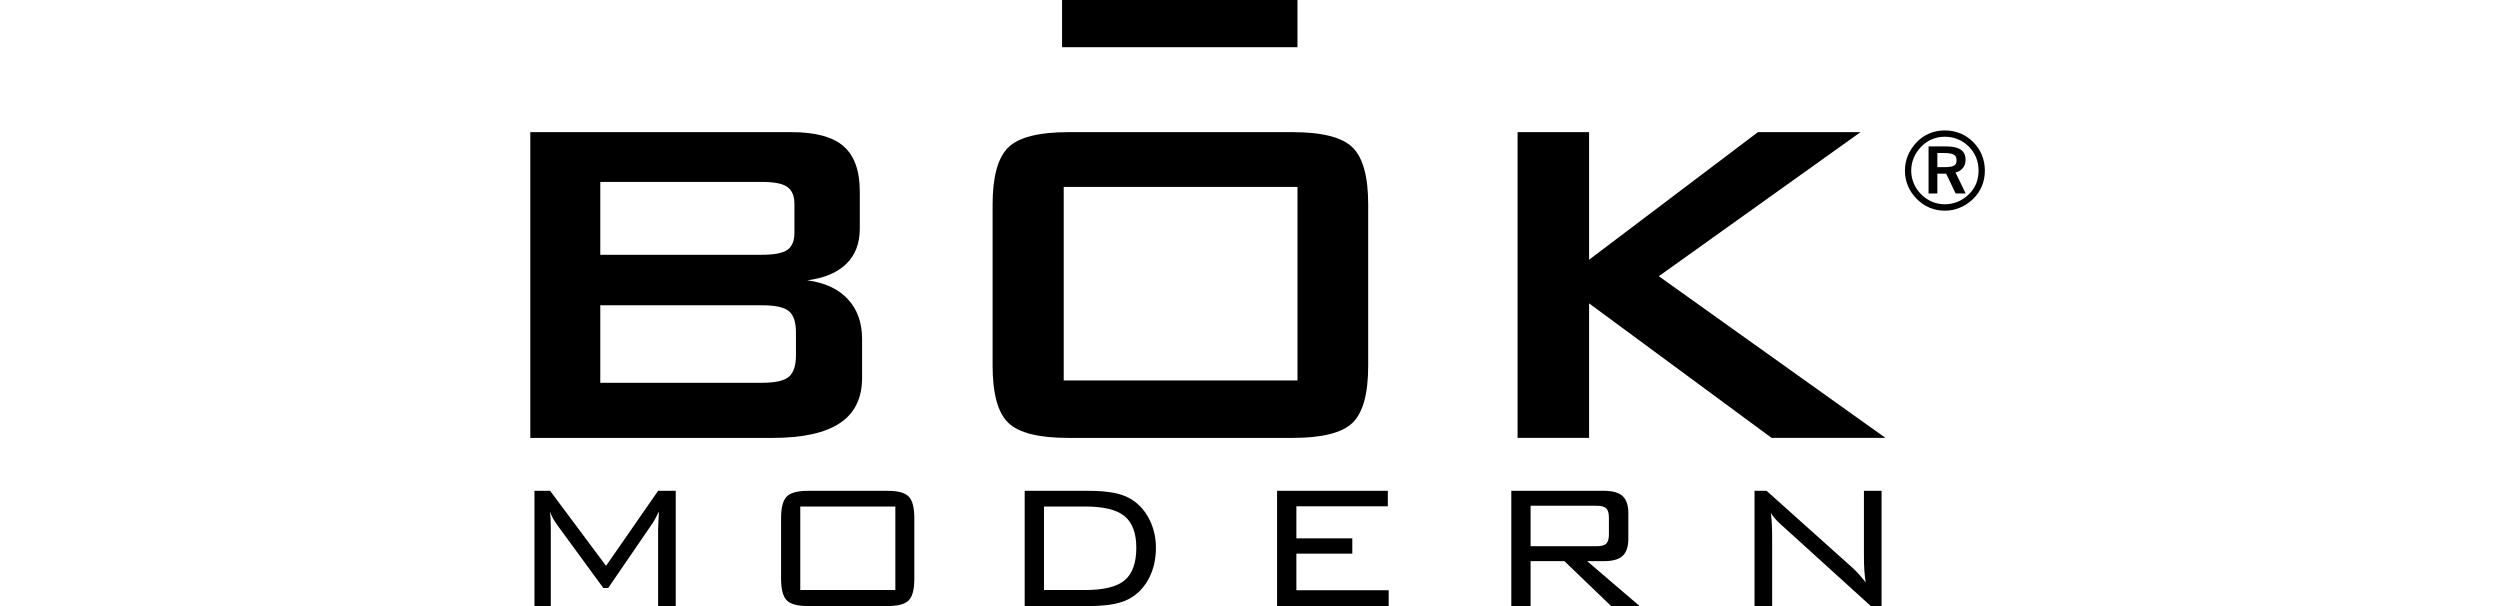 <svg width="165" height="40" viewBox="0 0 165 40" fill="none" xmlns="http://www.w3.org/2000/svg">
<g clip-path="url(#clip0_2886_6821)">
<path d="M56.898 24.939V22.373C56.898 21.292 56.582 20.415 55.954 19.74C55.326 19.067 54.433 18.653 53.276 18.501C54.395 18.36 55.252 18 55.85 17.42C56.446 16.84 56.746 16.066 56.746 15.096V12.634C56.746 11.274 56.39 10.281 55.682 9.657C54.971 9.035 53.826 8.722 52.242 8.722H35V28.902H50.987C52.975 28.902 54.459 28.576 55.434 27.925C56.41 27.275 56.898 26.279 56.898 24.939ZM39.619 12.006H50.283C51.096 12.006 51.654 12.116 51.965 12.339C52.276 12.562 52.432 12.935 52.432 13.455V15.365C52.432 15.9 52.276 16.273 51.965 16.491C51.654 16.707 51.096 16.815 50.283 16.815H39.619V12.006ZM52.533 23.456C52.533 24.128 52.378 24.598 52.071 24.863C51.761 25.13 51.166 25.264 50.283 25.264H39.619V20.148H50.283C51.166 20.148 51.761 20.278 52.071 20.537C52.378 20.798 52.533 21.264 52.533 21.935V23.456V23.456Z" fill="black"/>
<path d="M85.309 28.902C87.266 28.902 88.586 28.568 89.273 27.901C89.958 27.233 90.301 25.979 90.301 24.136V13.5C90.301 11.667 89.958 10.411 89.273 9.735C88.586 9.06 87.266 8.722 85.309 8.722H70.509C68.551 8.722 67.228 9.06 66.542 9.735C65.855 10.411 65.512 11.667 65.512 13.5V24.136C65.512 25.979 65.855 27.233 66.542 27.901C67.228 28.568 68.551 28.902 70.509 28.902H85.309ZM70.206 12.336H85.634V25.109H70.206V12.336Z" fill="black"/>
<path d="M122.793 8.722H116.021L104.88 17.142V8.722H100.16V28.901H104.88V20.023L116.926 28.901H124.442L109.482 18.23L122.793 8.722Z" fill="black"/>
<path d="M85.632 0H70.096V3.116H85.632V0Z" fill="black"/>
<path d="M39.999 37.345L36.308 32.394H35.275V40H36.353V34.869C36.353 34.6 36.347 34.385 36.339 34.221C36.329 34.058 36.315 33.902 36.295 33.754C36.391 34.041 36.549 34.337 36.77 34.638C36.788 34.667 36.8 34.684 36.805 34.689L39.818 38.806H40.142L43.04 34.574C43.098 34.493 43.163 34.385 43.237 34.25C43.312 34.116 43.397 33.95 43.492 33.754C43.488 33.888 43.478 34.09 43.46 34.361C43.444 34.633 43.435 34.801 43.435 34.869V40H44.599V32.394H43.435L39.999 37.345Z" fill="black"/>
<path d="M58.576 32.394H53.333C52.639 32.394 52.168 32.521 51.922 32.775C51.675 33.029 51.551 33.502 51.551 34.193V38.2C51.551 38.892 51.675 39.364 51.922 39.618C52.168 39.873 52.639 40 53.333 40H58.576C59.261 40 59.727 39.876 59.974 39.626C60.222 39.376 60.345 38.901 60.345 38.2V34.193C60.345 33.497 60.222 33.023 59.974 32.771C59.727 32.52 59.261 32.394 58.576 32.394V32.394ZM59.093 38.941H52.818V33.43H59.093V38.941Z" fill="black"/>
<path d="M74.72 32.983C74.4 32.777 74.008 32.627 73.549 32.534C73.087 32.441 72.507 32.394 71.808 32.394H67.629V40H71.808C72.512 40 73.095 39.952 73.558 39.856C74.022 39.761 74.41 39.611 74.72 39.41C75.218 39.084 75.603 38.637 75.878 38.068C76.154 37.5 76.291 36.86 76.291 36.15C76.291 35.483 76.151 34.869 75.872 34.307C75.592 33.746 75.208 33.305 74.72 32.983L74.72 32.983ZM74.234 38.294C73.727 38.725 72.859 38.941 71.629 38.941H68.903V33.43H71.629C72.839 33.43 73.703 33.641 74.22 34.066C74.737 34.491 74.996 35.186 74.996 36.149C74.996 37.147 74.741 37.862 74.234 38.294Z" fill="black"/>
<path d="M85.561 36.54H89.252V35.532H85.561V33.415H91.596V32.394H84.287V40H91.653V38.956H85.561V36.54Z" fill="black"/>
<path d="M105.865 37.035C106.433 37.035 106.842 36.92 107.094 36.687C107.343 36.454 107.47 36.081 107.47 35.568V33.868C107.47 33.351 107.343 32.975 107.094 32.742C106.842 32.51 106.433 32.394 105.865 32.394H99.746V40H101.019V37.035H103.25L106.335 40H108.215L104.752 37.035H105.865L105.865 37.035ZM101.019 36.05V33.379H105.369C105.68 33.379 105.895 33.437 106.011 33.555C106.13 33.673 106.188 33.875 106.188 34.163V35.273C106.188 35.561 106.13 35.763 106.015 35.877C105.901 35.993 105.685 36.05 105.369 36.05H101.019Z" fill="black"/>
<path d="M123.019 36.567C123.019 37.037 123.028 37.406 123.049 37.672C123.068 37.938 123.096 38.194 123.134 38.439C122.981 38.242 122.832 38.062 122.686 37.898C122.54 37.736 122.403 37.596 122.274 37.482L116.595 32.394H115.799V40H116.962V35.517C116.962 35.162 116.955 34.853 116.941 34.592C116.927 34.331 116.906 34.085 116.877 33.854C117.015 34.089 117.228 34.337 117.516 34.596C117.574 34.649 117.617 34.687 117.645 34.711L123.474 40H124.184V32.394H123.019V36.567L123.019 36.567Z" fill="black"/>
<path d="M130.809 10.245C130.681 9.925 130.49 9.636 130.24 9.386C129.991 9.13 129.703 8.935 129.384 8.805C129.065 8.674 128.72 8.608 128.359 8.608C128.002 8.608 127.664 8.673 127.352 8.801C127.04 8.929 126.758 9.121 126.513 9.372C126.259 9.631 126.062 9.926 125.928 10.247C125.793 10.568 125.725 10.908 125.725 11.258C125.725 11.612 125.792 11.952 125.924 12.268C126.056 12.584 126.25 12.872 126.499 13.122C126.749 13.377 127.036 13.574 127.351 13.706C127.667 13.839 128.006 13.906 128.359 13.906C128.707 13.906 129.046 13.838 129.366 13.703C129.687 13.568 129.98 13.37 130.239 13.116C130.489 12.87 130.681 12.587 130.808 12.274C130.936 11.963 131.001 11.621 131.001 11.257C131.001 10.904 130.936 10.563 130.809 10.245V10.245ZM130.585 11.265C130.585 11.572 130.531 11.859 130.425 12.119C130.319 12.378 130.159 12.613 129.951 12.817C129.729 13.036 129.478 13.203 129.207 13.315C128.664 13.538 128.051 13.538 127.518 13.315C127.253 13.204 127.01 13.039 126.796 12.825C126.583 12.611 126.418 12.367 126.307 12.1C126.196 11.833 126.14 11.55 126.14 11.258C126.14 10.966 126.198 10.681 126.311 10.411C126.425 10.141 126.593 9.891 126.811 9.669C127.019 9.46 127.256 9.298 127.515 9.189C127.774 9.08 128.058 9.025 128.359 9.025C128.665 9.025 128.956 9.081 129.225 9.193C129.493 9.304 129.737 9.469 129.951 9.683C130.159 9.891 130.318 10.133 130.425 10.399C130.531 10.666 130.585 10.957 130.585 11.264L130.585 11.265Z" fill="black"/>
<path d="M129.524 11.119C129.66 10.965 129.728 10.774 129.728 10.551C129.728 10.239 129.616 10.009 129.395 9.867C129.184 9.731 128.862 9.662 128.438 9.662H127.285V12.768H127.866V11.463H128.446L129.072 12.768H129.732L129.063 11.381C129.252 11.34 129.407 11.252 129.524 11.119ZM129.133 10.58C129.133 10.757 129.078 10.871 128.964 10.931C128.838 10.998 128.632 11.032 128.352 11.032H127.866V10.1H128.352C128.631 10.1 128.836 10.138 128.961 10.213C129.077 10.282 129.133 10.402 129.133 10.58Z" fill="black"/>
</g>
<defs>
<clipPath id="clip0_2886_6821">
<rect width="96" height="40" fill="white" transform="translate(35)"/>
</clipPath>
</defs>
</svg>
